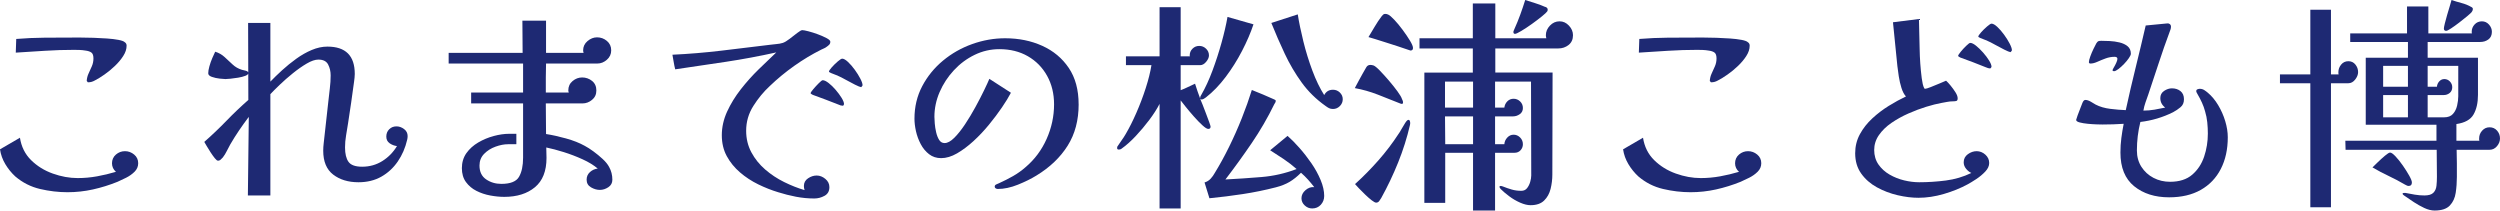 <?xml version="1.0" encoding="UTF-8"?><svg id="_レイヤー_2" xmlns="http://www.w3.org/2000/svg" viewBox="0 0 646.92 54.48"><defs><style>.cls-1{fill:#1e2973;}</style></defs><g id="_レイヤー_1-2"><path class="cls-1" d="m35.76,42.24c0,.84-.31,1.57-.93,2.19-.62.62-1.35,1.14-2.19,1.56-.84.42-1.58.77-2.22,1.05-2.08.84-4.2,1.5-6.36,1.98-2.16.48-4.36.72-6.6.72-2.36,0-4.73-.28-7.11-.84-2.38-.56-4.51-1.64-6.39-3.24-1-.92-1.86-1.98-2.58-3.18s-1.18-2.48-1.38-3.84l5.16-3c.36,2.32,1.32,4.25,2.88,5.79,1.56,1.54,3.43,2.7,5.61,3.48,2.18.78,4.33,1.17,6.45,1.17,1.68,0,3.35-.15,5.01-.45,1.66-.3,3.29-.69,4.89-1.17-.68-.6-1.02-1.34-1.02-2.22s.34-1.67,1.02-2.25c.68-.58,1.46-.87,2.34-.87s1.67.29,2.37.87c.7.58,1.05,1.33,1.05,2.25m-3-30.42c0,.88-.29,1.77-.87,2.67-.58.9-1.3,1.76-2.16,2.58-.86.82-1.76,1.56-2.7,2.22-.94.66-1.77,1.17-2.49,1.53-.28.16-.56.28-.84.36-.28.08-.6.12-.96.12l-.3-.36c.04-.68.2-1.32.48-1.92.28-.6.56-1.22.84-1.86.28-.64.42-1.32.42-2.04,0-.76-.18-1.27-.54-1.53-.36-.26-.88-.43-1.56-.51-.48-.08-.96-.13-1.44-.15-.48-.02-.96-.03-1.44-.03-2.52,0-5.04.08-7.56.24-2.52.16-5.04.32-7.56.48l.12-3.54c2.44-.2,4.89-.31,7.35-.33,2.46-.02,4.91-.03,7.35-.03h2.1c.96,0,2.03.02,3.21.06,1.18.04,2.34.1,3.48.18,1.14.08,2.13.2,2.97.36.84.16,1.38.36,1.62.6.32.2.48.5.48.9"/><path class="cls-1" d="m105.48,35.22c0,.16-.01.32-.03.48-.02.16-.05.32-.09.48-.48,2.08-1.29,3.95-2.43,5.61-1.14,1.66-2.56,2.97-4.26,3.93-1.7.96-3.67,1.44-5.91,1.44-2.64,0-4.82-.66-6.54-1.98-1.72-1.32-2.58-3.38-2.58-6.18,0-.32,0-.64.03-.96.02-.32.05-.64.09-.96l1.2-10.8c.12-1.16.25-2.3.39-3.42.14-1.12.21-2.24.21-3.36,0-1.04-.22-1.98-.66-2.82-.44-.84-1.28-1.26-2.52-1.26-.84,0-1.84.34-3,1.02-1.16.68-2.36,1.52-3.6,2.52-1.24,1-2.38,2-3.42,3-1.04,1-1.84,1.8-2.4,2.4v26.22h-5.82l.24-20.34c-.88,1.16-1.72,2.33-2.52,3.51-.8,1.18-1.56,2.39-2.28,3.63-.32.56-.62,1.13-.9,1.71-.28.58-.62,1.13-1.02,1.65-.16.16-.34.34-.54.54-.2.2-.44.3-.72.3-.2,0-.47-.21-.81-.63-.34-.42-.7-.92-1.08-1.5-.38-.58-.72-1.13-1.02-1.65-.3-.52-.51-.88-.63-1.08,2-1.76,3.91-3.58,5.73-5.46,1.82-1.88,3.71-3.68,5.67-5.4l-.06-19.92h5.76v15.18c.88-.92,1.89-1.9,3.03-2.94,1.14-1.04,2.36-2.03,3.66-2.97,1.3-.94,2.64-1.7,4.02-2.28,1.38-.58,2.73-.87,4.05-.87,4.72,0,7.08,2.36,7.08,7.08,0,.32-.02.65-.06.99-.04.34-.08.67-.12.99-.24,1.8-.49,3.6-.75,5.4-.26,1.8-.53,3.6-.81,5.4-.16,1.04-.33,2.08-.51,3.12s-.27,2.08-.27,3.12c0,1.64.3,2.88.9,3.72.6.84,1.78,1.26,3.54,1.26,1.92,0,3.66-.49,5.22-1.47,1.56-.98,2.82-2.27,3.78-3.87-.68-.08-1.31-.32-1.89-.72-.58-.4-.87-.98-.87-1.74s.25-1.39.75-1.89c.5-.5,1.13-.75,1.89-.75.68,0,1.33.23,1.95.69.62.46.93,1.07.93,1.83m-41.22-16.32c0,.28-.26.52-.78.72-.52.2-1.14.36-1.86.48-.72.12-1.39.21-2.01.27-.62.06-1.05.09-1.29.09-.28,0-.78-.04-1.5-.12-.72-.08-1.39-.23-2.01-.45-.62-.22-.93-.53-.93-.93,0-.48.1-1.08.3-1.8.2-.72.45-1.43.75-2.13.3-.7.55-1.25.75-1.65.92.28,1.73.74,2.43,1.38.7.64,1.39,1.28,2.07,1.92.68.64,1.48,1.1,2.4,1.38.2.04.53.12.99.24.46.12.69.32.69.6"/><path class="cls-1" d="m158.46,46.5c0,.84-.35,1.49-1.05,1.95-.7.46-1.43.69-2.19.69s-1.52-.22-2.28-.66c-.76-.44-1.14-1.1-1.14-1.98,0-.8.29-1.46.87-1.98.58-.52,1.25-.82,2.01-.9-1.04-.88-2.35-1.68-3.93-2.4-1.58-.72-3.2-1.34-4.86-1.86-1.66-.52-3.17-.92-4.53-1.2,0,.44,0,.89.03,1.35.02.46.03.91.03,1.35,0,3.4-1,5.93-3,7.59-2,1.66-4.64,2.49-7.92,2.49-1.16,0-2.38-.12-3.66-.36-1.28-.24-2.47-.64-3.57-1.2-1.1-.56-2-1.32-2.7-2.28s-1.05-2.16-1.05-3.6.39-2.77,1.17-3.87,1.8-2.02,3.06-2.76c1.26-.74,2.6-1.3,4.02-1.68,1.42-.38,2.75-.57,3.99-.57h1.86v2.7h-2.16c-1,0-2.08.21-3.24.63-1.16.42-2.14,1.04-2.94,1.86-.8.82-1.2,1.83-1.2,3.03,0,1.6.57,2.79,1.71,3.57,1.14.78,2.45,1.17,3.93,1.17,2.36,0,3.89-.61,4.59-1.83.7-1.22,1.05-2.87,1.05-4.95v-14.04h-13.44v-2.82h13.44v-7.5h-19.26v-2.76h19.14l-.06-8.34h6.12v8.34h9.72c-.08-.24-.12-.46-.12-.66,0-.96.38-1.76,1.14-2.4.76-.64,1.58-.96,2.46-.96.96,0,1.81.31,2.55.93.74.62,1.11,1.43,1.11,2.43s-.37,1.77-1.11,2.43c-.74.66-1.57.99-2.49.99h-13.26c-.04,1.2-.06,2.41-.06,3.63v3.87h5.94c-.08-.24-.12-.42-.12-.54,0-1,.37-1.81,1.11-2.43.74-.62,1.57-.93,2.49-.93s1.81.3,2.55.9c.74.6,1.11,1.42,1.11,2.46s-.37,1.81-1.11,2.43c-.74.62-1.57.93-2.49.93h-9.48l.06,7.92c1.56.24,3.28.62,5.16,1.14,1.88.52,3.5,1.16,4.86,1.92.68.36,1.43.84,2.25,1.44.82.6,1.61,1.25,2.37,1.95.76.7,1.32,1.39,1.68,2.07.56,1,.84,2.1.84,3.3"/><path class="cls-1" d="m214.86,10.8c0,.32-.1.58-.3.78-.2.2-.42.38-.66.54-.2.16-.42.29-.66.39-.24.1-.48.21-.72.33-2.4,1.2-4.73,2.6-6.99,4.2-2.26,1.6-4.37,3.34-6.33,5.22-1.6,1.48-3.02,3.2-4.26,5.16-1.24,1.96-1.86,4.1-1.86,6.42,0,2.04.45,3.9,1.35,5.58.9,1.68,2.09,3.16,3.57,4.44,1.48,1.28,3.11,2.36,4.89,3.24,1.78.88,3.55,1.58,5.31,2.1-.12-.36-.18-.72-.18-1.08,0-.84.36-1.5,1.08-1.98.72-.48,1.46-.72,2.22-.72.8,0,1.55.29,2.25.87.7.58,1.05,1.29,1.05,2.13,0,1.04-.42,1.79-1.26,2.25-.84.46-1.72.69-2.64.69-1.6,0-3.18-.15-4.74-.45-1.56-.3-3.1-.69-4.62-1.17-1.72-.52-3.44-1.2-5.16-2.04-1.72-.84-3.29-1.87-4.71-3.09-1.42-1.22-2.56-2.62-3.42-4.2-.86-1.58-1.29-3.39-1.29-5.43s.46-4.12,1.38-6.12c.92-2,2.1-3.92,3.54-5.76,1.44-1.84,2.98-3.56,4.62-5.16,1.64-1.6,3.16-3.06,4.56-4.38-4.32.96-8.66,1.77-13.02,2.43-4.36.66-8.74,1.31-13.14,1.95-.16-.64-.29-1.27-.39-1.89-.1-.62-.21-1.25-.33-1.89,4.24-.2,8.46-.55,12.66-1.05,4.2-.5,8.42-1.01,12.66-1.53.52-.08,1.06-.14,1.62-.18.56-.04,1.1-.14,1.62-.3.48-.16,1.07-.51,1.77-1.05.7-.54,1.36-1.05,1.98-1.53.62-.48,1.05-.72,1.29-.72.28,0,.81.1,1.59.3.78.2,1.6.46,2.46.78.86.32,1.61.65,2.25.99.64.34.96.65.96.93m3.54,16.14s-.03.12-.09.24c-.06.12-.13.18-.21.18-.36,0-.74-.1-1.14-.3-1.12-.44-2.23-.87-3.33-1.29-1.1-.42-2.21-.83-3.33-1.23-.04-.04-.14-.1-.3-.18-.16-.08-.24-.16-.24-.24,0-.16.23-.51.69-1.05.46-.54.94-1.06,1.44-1.56.5-.5.83-.75.99-.75.4,0,.91.24,1.53.72.62.48,1.23,1.07,1.83,1.77.6.7,1.11,1.39,1.53,2.07.42.68.63,1.22.63,1.62m4.8-4.86s-.04.11-.12.21c-.08.1-.16.19-.24.27-.28-.04-.82-.26-1.62-.66-.8-.4-1.61-.83-2.43-1.29-.82-.46-1.43-.77-1.83-.93-.12-.08-.38-.19-.78-.33-.4-.14-.78-.29-1.14-.45-.36-.16-.54-.28-.54-.36,0-.2.24-.57.72-1.11.48-.54,1-1.05,1.56-1.53.56-.48.94-.72,1.14-.72.4,0,.9.28,1.5.84.6.56,1.19,1.24,1.77,2.04.58.8,1.06,1.57,1.44,2.31.38.74.57,1.31.57,1.71"/><path class="cls-1" d="m279.12,27c0,4.12-.95,7.69-2.85,10.71-1.9,3.02-4.59,5.59-8.07,7.71-1.36.84-2.96,1.63-4.8,2.37s-3.58,1.11-5.22,1.11c-.16,0-.33-.05-.51-.15-.18-.1-.27-.25-.27-.45,0-.28.15-.48.45-.6.3-.12.53-.22.69-.3,1.24-.56,2.44-1.17,3.6-1.83,1.16-.66,2.24-1.43,3.24-2.31,2.36-2,4.18-4.44,5.46-7.32,1.28-2.88,1.92-5.86,1.92-8.94,0-2.76-.6-5.22-1.8-7.38-1.2-2.16-2.86-3.85-4.98-5.07-2.12-1.22-4.58-1.83-7.38-1.83-2.24,0-4.37.49-6.39,1.47-2.02.98-3.81,2.31-5.37,3.99-1.56,1.68-2.79,3.56-3.69,5.64-.9,2.08-1.35,4.22-1.35,6.42,0,.4.03.97.09,1.71.06.74.18,1.5.36,2.28.18.78.44,1.44.78,1.98.34.54.81.81,1.41.81.76,0,1.6-.46,2.52-1.38.92-.92,1.85-2.09,2.79-3.51.94-1.42,1.83-2.9,2.67-4.44.84-1.54,1.58-2.97,2.22-4.29.64-1.32,1.1-2.32,1.38-3l5.58,3.6c-.56,1.08-1.33,2.34-2.31,3.78-.98,1.44-2.1,2.93-3.36,4.47-1.26,1.54-2.6,2.96-4.02,4.26-1.42,1.3-2.84,2.36-4.26,3.18-1.42.82-2.79,1.23-4.11,1.23-1.2,0-2.24-.34-3.12-1.02-.88-.68-1.6-1.55-2.16-2.61-.56-1.06-.97-2.17-1.23-3.33-.26-1.16-.39-2.24-.39-3.24,0-3.08.67-5.89,2.01-8.43,1.34-2.54,3.13-4.74,5.37-6.6,2.24-1.86,4.76-3.29,7.56-4.29,2.8-1,5.64-1.5,8.52-1.5,3.52,0,6.72.65,9.6,1.95s5.17,3.21,6.87,5.73c1.7,2.52,2.55,5.66,2.55,9.42"/><path class="cls-1" d="m324.36,6.3c-.72,2.16-1.7,4.44-2.94,6.84-1.24,2.4-2.66,4.66-4.26,6.78-1.6,2.12-3.3,3.88-5.1,5.28-.16.12-.34.24-.54.36-.2.12-.4.18-.6.18-.16,0-.28-.06-.36-.18.12.24.32.72.6,1.44.28.72.58,1.5.9,2.34.32.84.6,1.59.84,2.25.24.66.36,1.05.36,1.17,0,.4-.2.6-.6.6-.32,0-.82-.31-1.5-.93-.68-.62-1.41-1.37-2.19-2.25-.78-.88-1.49-1.72-2.13-2.52-.64-.8-1.08-1.36-1.32-1.68v27.96h-5.46v-27.06c-.68,1.32-1.57,2.71-2.67,4.17-1.1,1.46-2.27,2.85-3.51,4.17-1.24,1.32-2.48,2.42-3.72,3.3-.16.12-.38.18-.66.18s-.42-.12-.42-.36c0-.2.02-.34.06-.42.36-.56.73-1.1,1.11-1.62.38-.52.73-1.06,1.05-1.62.92-1.56,1.84-3.39,2.76-5.49.92-2.1,1.73-4.24,2.43-6.42.7-2.18,1.19-4.15,1.47-5.91h-6.6v-2.28h8.7V1.86h5.46v12.72h2.4c-.04-.08-.06-.13-.06-.15v-.09c0-.68.24-1.26.72-1.74.48-.48,1.06-.72,1.74-.72s1.27.24,1.77.72c.5.48.75,1.06.75,1.74,0,.52-.24,1.07-.72,1.65-.48.58-1,.87-1.56.87h-5.04v6.48c.64-.24,1.26-.51,1.86-.81.6-.3,1.22-.59,1.86-.87.2.64.41,1.28.63,1.92.22.64.45,1.28.69,1.92v-.18c0-.24.1-.5.3-.78,1.04-1.8,2-3.88,2.88-6.24s1.66-4.76,2.34-7.2c.68-2.44,1.2-4.68,1.56-6.72l6.72,1.92Zm18.3,44.4c0,.88-.29,1.64-.87,2.28-.58.64-1.33.96-2.25.96-.72,0-1.36-.26-1.92-.78-.56-.52-.84-1.14-.84-1.86,0-.8.35-1.5,1.05-2.1.7-.6,1.45-.86,2.25-.78-.52-.68-1.06-1.33-1.62-1.95-.56-.62-1.16-1.21-1.8-1.77-1,1-1.99,1.79-2.97,2.37-.98.58-2.17,1.05-3.57,1.41-2.8.72-5.64,1.3-8.52,1.74s-5.76.8-8.64,1.08l-1.26-4.08c.64-.2,1.17-.53,1.59-.99.42-.46.77-.95,1.05-1.47,1.28-2.08,2.52-4.34,3.72-6.78,1.2-2.44,2.3-4.92,3.3-7.44,1-2.52,1.86-4.94,2.58-7.26,1,.4,1.98.8,2.94,1.2.96.4,1.92.82,2.88,1.26.24.08.36.2.36.36s-.04.31-.12.45c-.08.14-.16.27-.24.39-1.72,3.52-3.67,6.88-5.85,10.08-2.18,3.2-4.45,6.34-6.81,9.42,3.08-.16,6.19-.37,9.33-.63,3.14-.26,6.17-.95,9.09-2.07-1.04-.92-2.14-1.77-3.3-2.55-1.16-.78-2.34-1.55-3.54-2.31l4.5-3.72c.92.8,1.93,1.82,3.03,3.06,1.1,1.24,2.14,2.57,3.12,3.99.98,1.42,1.78,2.87,2.4,4.35.62,1.48.93,2.86.93,4.14m4.8-25.02c0,.68-.25,1.27-.75,1.77-.5.5-1.09.75-1.77.75-.4,0-.74-.07-1.02-.21-.28-.14-.58-.33-.9-.57-2.44-1.72-4.5-3.74-6.18-6.06-1.68-2.32-3.14-4.8-4.38-7.44-1.24-2.64-2.4-5.3-3.48-7.98l6.84-2.22c.32,2.04.8,4.36,1.44,6.96.64,2.6,1.42,5.13,2.34,7.59.92,2.46,1.94,4.57,3.06,6.33.48-.92,1.24-1.38,2.28-1.38.68,0,1.27.24,1.77.72.5.48.75,1.06.75,1.74"/><path class="cls-1" d="m363.06,26.52c0,.24-.1.36-.3.36-.16,0-.32-.04-.48-.12-1.88-.76-3.8-1.52-5.76-2.28-1.96-.76-3.94-1.32-5.94-1.68.32-.64.65-1.26.99-1.86.34-.6.67-1.2.99-1.8.16-.28.32-.56.48-.84.16-.28.32-.56.48-.84.24-.44.6-.66,1.08-.66.2,0,.46.04.78.12.36.12.91.56,1.65,1.32.74.76,1.53,1.63,2.37,2.61.84.98,1.58,1.91,2.22,2.79.64.88,1.02,1.52,1.14,1.92.08.16.15.32.21.48.06.16.09.32.09.48m1.86,5.34c0,.08-.01.16-.03.24-.02.08-.03.16-.03.24-.76,3.28-1.78,6.51-3.06,9.69-1.28,3.18-2.74,6.25-4.38,9.21-.16.28-.34.55-.54.81-.2.26-.46.39-.78.39-.24,0-.62-.2-1.14-.6-.52-.4-1.08-.89-1.68-1.47-.6-.58-1.14-1.12-1.62-1.62s-.82-.87-1.02-1.11c2.12-1.92,4.14-3.97,6.06-6.15,1.92-2.18,3.66-4.47,5.22-6.87.16-.2.4-.59.72-1.17.32-.58.65-1.13.99-1.65.34-.52.61-.78.81-.78s.33.1.39.3c.06.2.09.38.09.54m.72-19.44c0,.44-.22.66-.66.66-1.28-.44-2.41-.82-3.39-1.14-.98-.32-1.98-.64-3-.96-1.02-.32-1.94-.61-2.76-.87-.82-.26-1.39-.43-1.71-.51.56-.92,1.11-1.84,1.65-2.76.54-.92,1.13-1.8,1.77-2.64.12-.16.25-.3.39-.42.14-.12.31-.18.51-.18.28,0,.54.06.78.18.36.16.89.61,1.59,1.35.7.74,1.42,1.61,2.16,2.61.74,1,1.37,1.93,1.89,2.79.52.86.78,1.49.78,1.89m41.4-3.3c0,1.08-.38,1.92-1.14,2.52-.76.6-1.64.9-2.64.9h-16.32v6.24h14.82c0,4.4,0,8.8-.03,13.2-.02,4.4-.03,8.8-.03,13.2,0,1.24-.15,2.47-.45,3.69-.3,1.22-.86,2.23-1.68,3.03-.82.8-1.99,1.2-3.51,1.2-.8,0-1.7-.22-2.7-.66-1-.44-1.94-.99-2.82-1.65-.88-.66-1.6-1.27-2.16-1.83-.24-.24-.36-.44-.36-.6s.1-.24.3-.24c.12,0,.3.04.54.12.8.32,1.58.59,2.34.81.76.22,1.58.33,2.46.33.64,0,1.14-.23,1.5-.69.36-.46.63-1,.81-1.62.18-.62.27-1.17.27-1.65,0-4.04-.01-8.09-.03-12.15-.02-4.06-.03-8.11-.03-12.15h-9.3v6.72h2.4c.08-.64.34-1.18.78-1.62.44-.44.98-.66,1.62-.66s1.2.23,1.68.69c.48.46.72,1.03.72,1.71s-.27,1.21-.81,1.59c-.54.38-1.13.57-1.77.57h-4.62v7.2h2.4c.04-.64.29-1.21.75-1.71.46-.5,1.01-.75,1.65-.75s1.2.24,1.68.72c.48.48.72,1.06.72,1.74,0,.6-.2,1.12-.6,1.56-.4.44-.92.66-1.56.66h-5.04v14.94h-5.7v-14.94h-7.2v12.96h-5.4V18.78h12.54v-6.24h-13.8v-2.64h13.8V.9h5.82v9h13.2c-.08-.32-.12-.58-.12-.78,0-.92.35-1.75,1.05-2.49.7-.74,1.53-1.11,2.49-1.11s1.73.37,2.43,1.11c.7.74,1.05,1.57,1.05,2.49m-25.86,12h-7.26v6.72h7.26v-6.72Zm0,16.2v-7.2h-7.26l.06,7.2h7.2Zm19.32-34.8c0,.12-.04.26-.12.42-.16.24-.62.67-1.38,1.29-.76.62-1.63,1.28-2.61,1.98-.98.7-1.89,1.3-2.73,1.8s-1.38.75-1.62.75c-.28,0-.42-.16-.42-.48,0-.12.03-.24.09-.36.06-.12.11-.24.15-.36.56-1.24,1.07-2.49,1.53-3.75.46-1.26.89-2.53,1.29-3.81.84.28,1.69.55,2.55.81.86.26,1.69.57,2.49.93.2.04.38.12.54.24.16.12.24.3.24.54"/><path class="cls-1" d="m455.76,42.24c0,.84-.31,1.57-.93,2.19-.62.62-1.35,1.14-2.19,1.56-.84.42-1.58.77-2.22,1.05-2.08.84-4.2,1.5-6.36,1.98-2.16.48-4.36.72-6.6.72-2.36,0-4.73-.28-7.11-.84-2.38-.56-4.51-1.64-6.39-3.24-1-.92-1.86-1.98-2.58-3.18-.72-1.2-1.18-2.48-1.38-3.84l5.16-3c.36,2.32,1.32,4.25,2.88,5.79,1.56,1.54,3.43,2.7,5.61,3.48,2.18.78,4.33,1.17,6.45,1.17,1.68,0,3.35-.15,5.01-.45,1.66-.3,3.29-.69,4.89-1.17-.68-.6-1.02-1.34-1.02-2.22s.34-1.67,1.02-2.25c.68-.58,1.46-.87,2.34-.87s1.67.29,2.37.87c.7.58,1.05,1.33,1.05,2.25m-3-30.42c0,.88-.29,1.77-.87,2.67-.58.9-1.3,1.76-2.16,2.58-.86.82-1.76,1.56-2.7,2.22-.94.66-1.77,1.17-2.49,1.53-.28.16-.56.28-.84.36-.28.08-.6.12-.96.12l-.3-.36c.04-.68.2-1.32.48-1.92.28-.6.56-1.22.84-1.86.28-.64.42-1.32.42-2.04,0-.76-.18-1.27-.54-1.53-.36-.26-.88-.43-1.56-.51-.48-.08-.96-.13-1.44-.15-.48-.02-.96-.03-1.44-.03-2.52,0-5.04.08-7.56.24-2.52.16-5.04.32-7.56.48l.12-3.54c2.44-.2,4.89-.31,7.35-.33,2.46-.02,4.91-.03,7.35-.03h2.1c.96,0,2.03.02,3.21.06,1.18.04,2.34.1,3.48.18,1.14.08,2.13.2,2.97.36.84.16,1.38.36,1.62.6.32.2.48.5.48.9"/><path class="cls-1" d="m514.74,42.18c0,.76-.34,1.5-1.02,2.22-.68.72-1.46,1.37-2.34,1.95-.88.58-1.62,1.03-2.22,1.35-1.84,1-3.89,1.83-6.15,2.49-2.26.66-4.45.99-6.57.99-1.68,0-3.47-.22-5.37-.66-1.9-.44-3.69-1.12-5.37-2.04-1.68-.92-3.04-2.11-4.08-3.57-1.04-1.46-1.56-3.21-1.56-5.25,0-1.8.41-3.45,1.23-4.95.82-1.5,1.89-2.86,3.21-4.08,1.32-1.22,2.74-2.3,4.26-3.24,1.52-.94,3-1.75,4.44-2.43-.48-.52-.87-1.26-1.17-2.22-.3-.96-.53-1.96-.69-3-.16-1.04-.28-1.92-.36-2.64-.2-1.88-.39-3.77-.57-5.67-.18-1.9-.37-3.79-.57-5.67l6.72-.84c.08,2.56.14,5.12.18,7.68.04,2.56.22,5.1.54,7.62.04.12.09.41.15.87s.16.89.3,1.29c.14.4.27.6.39.6.24,0,.74-.15,1.5-.45.76-.3,1.54-.62,2.34-.96.8-.34,1.34-.57,1.62-.69.32.28.71.7,1.17,1.26.46.56.88,1.14,1.26,1.74.38.6.57,1.12.57,1.56,0,.4-.12.63-.36.69-.24.06-.52.09-.84.09-.52,0-1.03.05-1.53.15-.5.1-.99.19-1.47.27-1.12.2-2.43.53-3.93.99s-3.04,1.04-4.62,1.74c-1.58.7-3.04,1.51-4.38,2.43-1.34.92-2.42,1.97-3.24,3.15-.82,1.18-1.23,2.47-1.23,3.87s.37,2.69,1.11,3.75c.74,1.06,1.7,1.93,2.88,2.61,1.18.68,2.44,1.18,3.78,1.5,1.34.32,2.63.48,3.87.48,2.28,0,4.58-.15,6.9-.45s4.52-.95,6.6-1.95c-.52-.24-.98-.61-1.38-1.11-.4-.5-.6-1.05-.6-1.65,0-.88.36-1.58,1.08-2.1.72-.52,1.48-.78,2.28-.78s1.59.3,2.25.9c.66.6.99,1.32.99,2.16m.6-24.9s-.04.12-.12.24c-.08.12-.16.18-.24.18-.2,0-.39-.03-.57-.09-.18-.06-.37-.13-.57-.21-1.08-.44-2.17-.87-3.27-1.29-1.1-.42-2.21-.83-3.33-1.23-.04-.04-.14-.1-.3-.18-.16-.08-.24-.16-.24-.24,0-.16.22-.51.66-1.05.44-.54.92-1.06,1.44-1.56.52-.5.86-.75,1.02-.75.4,0,.9.24,1.5.72.6.48,1.21,1.07,1.83,1.77.62.7,1.14,1.39,1.56,2.07s.63,1.22.63,1.62m5.28-4.26s-.04.11-.12.21c-.08.1-.16.19-.24.27-.28-.04-.82-.26-1.62-.66-.8-.4-1.61-.83-2.43-1.29-.82-.46-1.43-.77-1.83-.93-.12-.08-.38-.19-.78-.33-.4-.14-.78-.29-1.14-.45-.36-.16-.54-.28-.54-.36,0-.2.24-.57.72-1.11.48-.54,1-1.05,1.56-1.53s.94-.72,1.14-.72c.4,0,.9.28,1.5.84.6.56,1.19,1.24,1.77,2.04.58.8,1.06,1.57,1.44,2.31.38.74.57,1.31.57,1.71"/><path class="cls-1" d="m576.48,35.52c0,3.12-.6,5.85-1.8,8.19-1.2,2.34-2.93,4.15-5.19,5.43-2.26,1.28-4.99,1.92-8.19,1.92-3.68,0-6.7-.96-9.06-2.88-2.36-1.92-3.54-4.82-3.54-8.7,0-1.28.08-2.54.24-3.78.16-1.24.36-2.46.6-3.66-1.8.12-3.62.18-5.46.18-.24,0-.72-.01-1.44-.03-.72-.02-1.5-.07-2.34-.15-.84-.08-1.56-.2-2.16-.36-.6-.16-.9-.38-.9-.66,0-.08.12-.45.36-1.11.24-.66.5-1.34.78-2.04.28-.7.44-1.11.48-1.23.08-.2.18-.38.3-.54.12-.16.28-.24.48-.24.4,0,.86.15,1.38.45.52.3.94.55,1.26.75,1.08.56,2.35.93,3.81,1.11,1.46.18,2.79.29,3.99.33.8-3.68,1.65-7.34,2.55-10.98.9-3.64,1.77-7.28,2.61-10.92l5.58-.54c.24-.04.46.02.66.18.2.16.3.38.3.66,0,.24-.04.48-.12.72-.08.24-.16.46-.24.66-1,2.68-1.94,5.37-2.82,8.07-.88,2.7-1.78,5.41-2.7,8.13-.24.68-.48,1.36-.72,2.04-.24.68-.42,1.38-.54,2.1.96,0,1.91-.08,2.85-.24.94-.16,1.87-.34,2.79-.54-.84-.64-1.26-1.46-1.26-2.46,0-.8.33-1.42.99-1.86.66-.44,1.33-.66,2.01-.66.88,0,1.62.24,2.22.72.6.48.9,1.18.9,2.1s-.3,1.57-.9,2.07c-.6.5-1.24.93-1.92,1.29-2.64,1.32-5.46,2.16-8.46,2.52-.6,2.4-.9,4.86-.9,7.38,0,1.6.39,3.01,1.17,4.23.78,1.22,1.82,2.17,3.12,2.85,1.3.68,2.73,1.02,4.29,1.02,2.4,0,4.31-.61,5.73-1.83,1.42-1.22,2.45-2.78,3.09-4.68.64-1.9.96-3.89.96-5.97,0-.96-.05-1.93-.15-2.91-.1-.98-.29-1.93-.57-2.85-.2-.76-.47-1.51-.81-2.25-.34-.74-.71-1.45-1.11-2.13-.04-.12-.11-.25-.21-.39-.1-.14-.15-.29-.15-.45,0-.24.11-.4.33-.48.22-.08.41-.12.57-.12.44,0,.83.11,1.17.33.34.22.65.45.93.69,1,.84,1.89,1.91,2.67,3.21.78,1.3,1.39,2.68,1.83,4.14.44,1.46.66,2.85.66,4.17m-25.08-21.6c0,.24-.17.61-.51,1.11-.34.5-.76,1.01-1.26,1.53s-.99.96-1.47,1.32c-.48.36-.84.54-1.08.54-.28,0-.42-.08-.42-.24,0-.12.11-.36.33-.72.22-.36.43-.76.63-1.2.2-.44.3-.78.3-1.02,0-.36-.24-.54-.72-.54-.8,0-1.58.14-2.34.42-.76.28-1.47.57-2.13.87-.66.3-1.25.45-1.77.45-.28,0-.42-.12-.42-.36,0-.32.12-.81.36-1.47.24-.66.52-1.32.84-1.98.32-.66.56-1.13.72-1.41.2-.32.38-.51.54-.57.16-.06.42-.09.78-.09.6,0,1.32.02,2.16.06.84.04,1.68.16,2.52.36.84.2,1.54.53,2.1.99s.84,1.11.84,1.95"/><path class="cls-1" d="m610.2,18.66c0,.64-.25,1.28-.75,1.92-.5.64-1.09.96-1.77.96h-4.5v32.1h-5.34V21.54h-7.86v-2.28h7.86V2.52h5.34v16.74h1.98c-.04-.08-.06-.18-.06-.3v-.3c0-.72.24-1.37.72-1.95.48-.58,1.1-.87,1.86-.87s1.37.29,1.83.87c.46.58.69,1.23.69,1.95m36.72,17.16c0,.72-.26,1.39-.78,2.01-.52.62-1.16.93-1.92.93h-8.52c.04,1.16.06,2.33.06,3.51v3.51c0,1.4-.1,2.77-.3,4.11-.2,1.34-.71,2.44-1.53,3.3-.82.86-2.13,1.29-3.93,1.29-.84,0-1.73-.22-2.67-.66-.94-.44-1.85-.95-2.73-1.53-.88-.58-1.66-1.11-2.34-1.59-.08-.08-.19-.16-.33-.24-.14-.08-.21-.2-.21-.36,0-.12.14-.18.42-.18h.3c.8.16,1.61.31,2.43.45.82.14,1.65.21,2.49.21,1.08,0,1.85-.23,2.31-.69.46-.46.73-1.06.81-1.8.08-.74.12-1.53.12-2.37,0-1.16-.01-2.32-.03-3.48-.02-1.16-.03-2.32-.03-3.48h-23.58l-.06-2.34h23.58v-4.14h-18.3V14.94h10.92v-4.08h-14.94v-2.22h14.7V1.68h5.52v6.96h11.28c-.04-.08-.06-.22-.06-.42,0-.72.25-1.35.75-1.89.5-.54,1.13-.81,1.89-.81.72,0,1.33.28,1.83.84.5.56.75,1.18.75,1.86,0,.88-.3,1.54-.9,1.98-.6.44-1.3.66-2.1.66h-13.62v4.08h13.02v9.6c0,2.04-.38,3.73-1.14,5.07-.76,1.34-2.24,2.17-4.44,2.49v4.32h5.94c-.04-.08-.06-.18-.06-.3v-.3c0-.76.26-1.43.78-2.01.52-.58,1.16-.87,1.92-.87.8,0,1.45.29,1.95.87.5.58.75,1.25.75,2.01m-22.8,11.4c0,.6-.28.9-.84.9-.16,0-.32-.04-.48-.12-.16-.08-.32-.16-.48-.24-1.36-.8-2.76-1.54-4.2-2.22-1.44-.68-2.84-1.42-4.2-2.22.24-.24.68-.67,1.32-1.29.64-.62,1.28-1.2,1.92-1.74.64-.54,1.08-.81,1.32-.81.32,0,.79.33,1.41.99s1.25,1.45,1.89,2.37c.64.92,1.19,1.79,1.65,2.61.46.82.69,1.41.69,1.77m-1.02-30.18h-6.42v5.4h6.42v-5.4Zm0,7.56h-6.42v5.76h6.42v-5.76Zm13.02-7.56h-7.92v5.4h2.4c.04-.52.24-.98.6-1.38.36-.4.8-.6,1.32-.6.56,0,1.04.21,1.44.63.4.42.6.91.6,1.47,0,.64-.22,1.14-.66,1.5-.44.36-.96.54-1.56.54h-4.14v5.76h4.26c1,0,1.76-.29,2.28-.87.52-.58.88-1.3,1.08-2.16.2-.86.3-1.67.3-2.43v-7.86Zm3.78-14.7c0,.24-.1.5-.3.78-.12.16-.49.5-1.11,1.02-.62.52-1.32,1.08-2.1,1.68-.78.6-1.49,1.11-2.13,1.53-.64.42-1.06.63-1.26.63-.4,0-.6-.2-.6-.6,0-.2.08-.63.24-1.29.16-.66.36-1.4.6-2.22.24-.82.47-1.59.69-2.31.22-.72.37-1.24.45-1.56.8.28,1.66.54,2.58.78.92.24,1.76.58,2.52,1.02.28.12.42.3.42.54"/></g></svg>